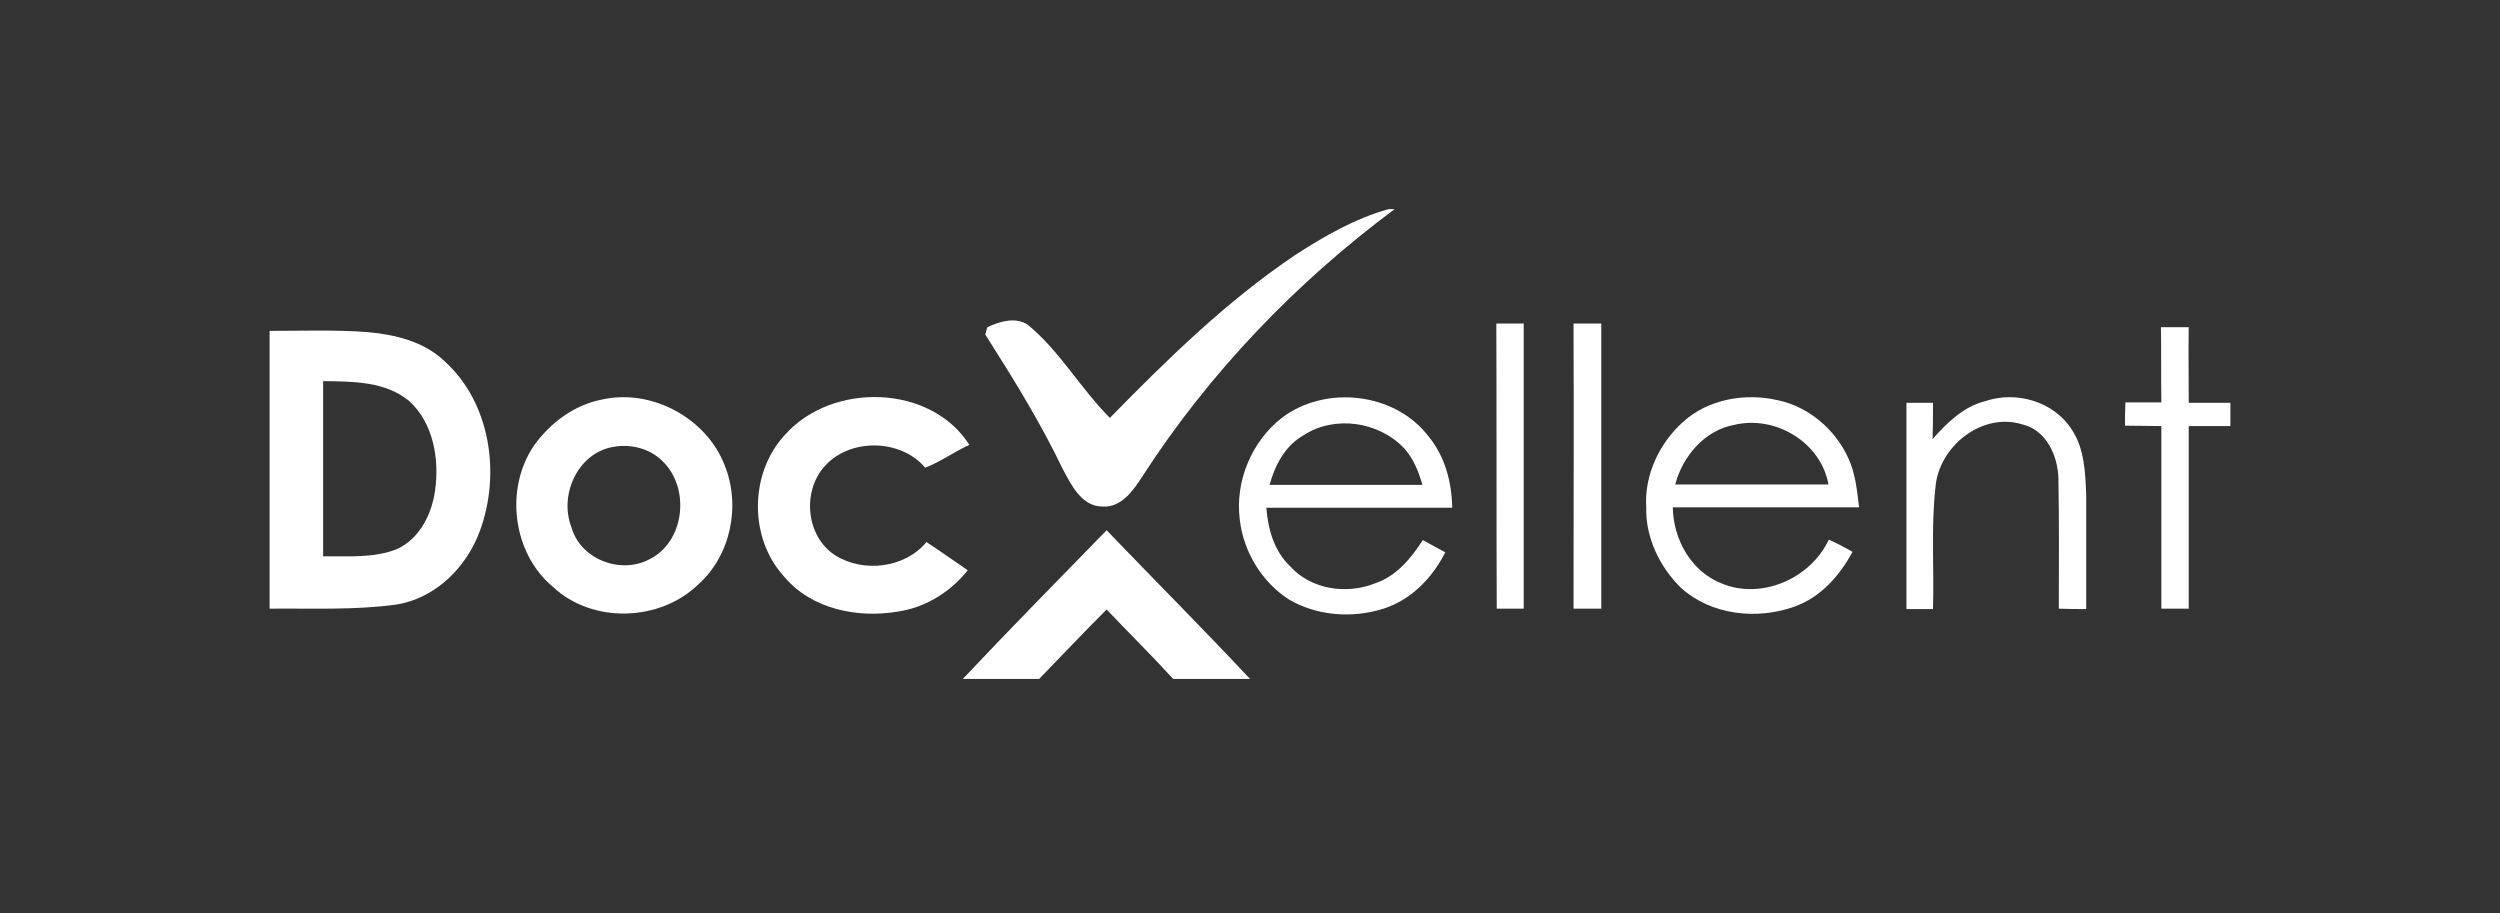 <svg xml:space="preserve" style="enable-background:new 0 0 612 223.5;" viewBox="0 0 612 223.5" y="0px" x="0px" xmlns:xlink="http://www.w3.org/1999/xlink" xmlns="http://www.w3.org/2000/svg" id="Layer_1" version="1.1">
<rect x="0" y="0" width="612" height="223.5" fill="#333333" stroke="none"/>
<style type="text/css">
	.st0{fill:#FFFFFF;}
</style>
<g>
	<path d="M339.9,51.2h1.5c-24.2,18-45.4,40.1-61.8,65.5c-2.2,3.4-5.1,7.6-9.7,7.3c-5.1,0-7.6-5.2-9.7-9.1
		c-5.5-11.5-12.2-22.3-19-33c0.1-0.5,0.4-1.4,0.5-1.8c3-1.4,6.9-2.6,9.9-0.6c7.9,6.5,12.9,15.6,20.1,22.8
		c14.1-14.4,28.6-28.6,45.4-39.9C324.2,57.8,331.7,53.5,339.9,51.2L339.9,51.2z" class="st0"></path>
	<path d="M366.3,79.2c2.2,0,4.5,0,6.7,0c0,23.2,0,46.5,0,69.8c-2.2,0-4.4,0-6.6,0C366.3,125.8,366.4,102.5,366.3,79.2
		L366.3,79.2z" class="st0"></path>
	<path d="M385.2,79.2c2.3,0,4.5,0,6.8,0c0,23.3,0,46.5,0,69.8c-2.2,0-4.5,0-6.8,0C385.2,125.7,385.3,102.5,385.2,79.2
		L385.2,79.2z" class="st0"></path>
	<path d="M529,80.1c2.3,0,4.5,0,6.8,0c-0.1,6.2,0,12.4,0,18.5c3.4,0,6.8,0,10.2,0v5.7c-3.4,0-6.8,0-10.2,0
		c0,14.9,0,29.8,0,44.7c-2.2,0-4.5,0-6.7,0c0-14.9,0-29.8,0-44.7c-3,0-5.9-0.1-8.9-0.1c0-1.9,0-3.8,0.1-5.7c2.9,0,5.9,0,8.8,0
		C529,92.4,529.1,86.2,529,80.1L529,80.1z" class="st0"></path>
	<path d="M108.8,88.4c-5-4.8-12.1-6.5-18.8-7.1C82,80.7,74,81,66,81v68c10.3-0.1,20.8,0.4,31-1
		c9.6-1.5,17.3-9.2,20.5-18.1C122.6,116,120.1,98.6,108.8,88.4z M106.5,120.1c-0.8,5.8-3.8,11.8-9.3,14.3
		c-5.7,2.3-12.1,1.7-18.1,1.8c0-14.3,0-28.6,0-42.9c7.2,0.1,15.2,0,21.1,4.9C106.1,103.6,107.6,112.4,106.5,120.1z" class="st0"></path>
	<path d="M192.2,106.4c11.5-12.9,35.6-12.4,45.1,2.5c-3.7,1.7-7,4.1-10.8,5.6c-6-7.1-18.4-7.3-24.6-0.4
		c-5.6,6.2-4.6,17.2,2.5,21.8c6.9,4.4,17.1,3.2,22.4-3.2c3.4,2.2,6.7,4.6,10.1,6.9c-4.2,5.3-10.3,9.1-17,10.1
		c-9.8,1.7-21.2-0.5-27.9-8.5C183.3,131.8,183.4,115.8,192.2,106.4L192.2,106.4z" class="st0"></path>
	<path d="M486,98.2c7.6-2.6,16.8,0.1,21.2,7c3.1,4.7,3.3,10.6,3.5,16c0,9.3,0,18.6,0,27.9c-2.2,0-4.4,0-6.7-0.1
		c0-10.6,0.1-21.2-0.1-31.8c-0.1-5.5-2.9-11.9-8.8-13.3c-9.9-3.1-20.5,5.4-21.3,15.4c-1.1,9.9-0.3,19.9-0.6,29.8c-2.2,0-4.3,0-6.5,0
		c0-16.8,0-33.7,0-50.5c2.2,0,4.3,0,6.5,0c0,3,0,6-0.1,8.9C476.6,103.5,480.7,99.5,486,98.2L486,98.2z" class="st0"></path>
	<path d="M336.6,142.8c-7,2.8-15.7,1.5-20.8-4.2c-3.9-3.7-5.4-9.1-5.8-14.3c15.2,0,30.3,0,45.5,0
		c-0.1-6.3-1.8-12.7-5.9-17.6c-8.2-10.6-25-12.5-35.7-4.5c-7.5,5.8-11.6,15.6-10.4,25c0.9,7.9,5.4,15.3,12.1,19.6
		c6.9,4,15.5,4.6,23.1,2.2c6.8-2.2,12-7.6,15.1-13.8c-1.9-1-3.7-2-5.5-3C345.5,136.6,341.8,141.1,336.6,142.8z M319.2,106.5
		c7.6-4.9,18.3-3.3,24.5,3.2c2.3,2.5,3.6,5.8,4.5,9c-12.5,0-24.9,0-37.4,0C312.1,113.8,314.7,109,319.2,106.5z" class="st0"></path>
	<path d="M421.4,142.8c-7.4-2.9-11.8-10.8-11.9-18.6c15.2,0,30.4,0,45.6,0c-0.5-4.2-0.9-8.4-2.7-12.2
		c-3.2-6.9-9.6-12.4-17.1-14c-8-1.9-17.2-0.3-23.3,5.3c-5.8,5.2-9.5,13-9,20.9c-0.2,7.4,3.3,14.6,8.5,19.7
		c7.4,6.7,18.6,7.9,27.8,4.6c6.4-2.3,11-7.5,14.2-13.4c-1.9-1.1-3.8-2.1-5.8-3C443.2,141.7,431.1,146.9,421.4,142.8z M424.6,104
		c10-2.4,21.2,4.3,23,14.6c-12.5,0-25,0-37.5,0C411.9,111.7,417.3,105.3,424.6,104z" class="st0"></path>
	<path d="M177.4,113.9c-4.5-11.6-17.9-18.8-30-16.1c-6.8,1.3-12.7,5.7-16.7,11.3c-7.2,10.6-5.2,26.4,4.7,34.6
		c9.6,9,26.1,8.5,35.5-0.6C178.9,136,181.4,123.8,177.4,113.9z M158.8,137c-7,3.6-16.7-0.1-18.9-7.9c-3.1-7.9,1.5-18.2,10.2-19.7
		c4.3-0.8,9,0.4,12.1,3.5C169.1,119.6,167.6,132.8,158.8,137z" class="st0"></path>
	<path d="M235.7,166.2c11.6-12.3,23.4-24.3,35.2-36.4c11.7,12.2,23.6,24.1,35.1,36.4h-18.8c-5.3-5.8-10.9-11.3-16.3-17
		c-5.6,5.6-11,11.3-16.5,17H235.7L235.7,166.2z" class="st0"></path>
</g>
</svg>
